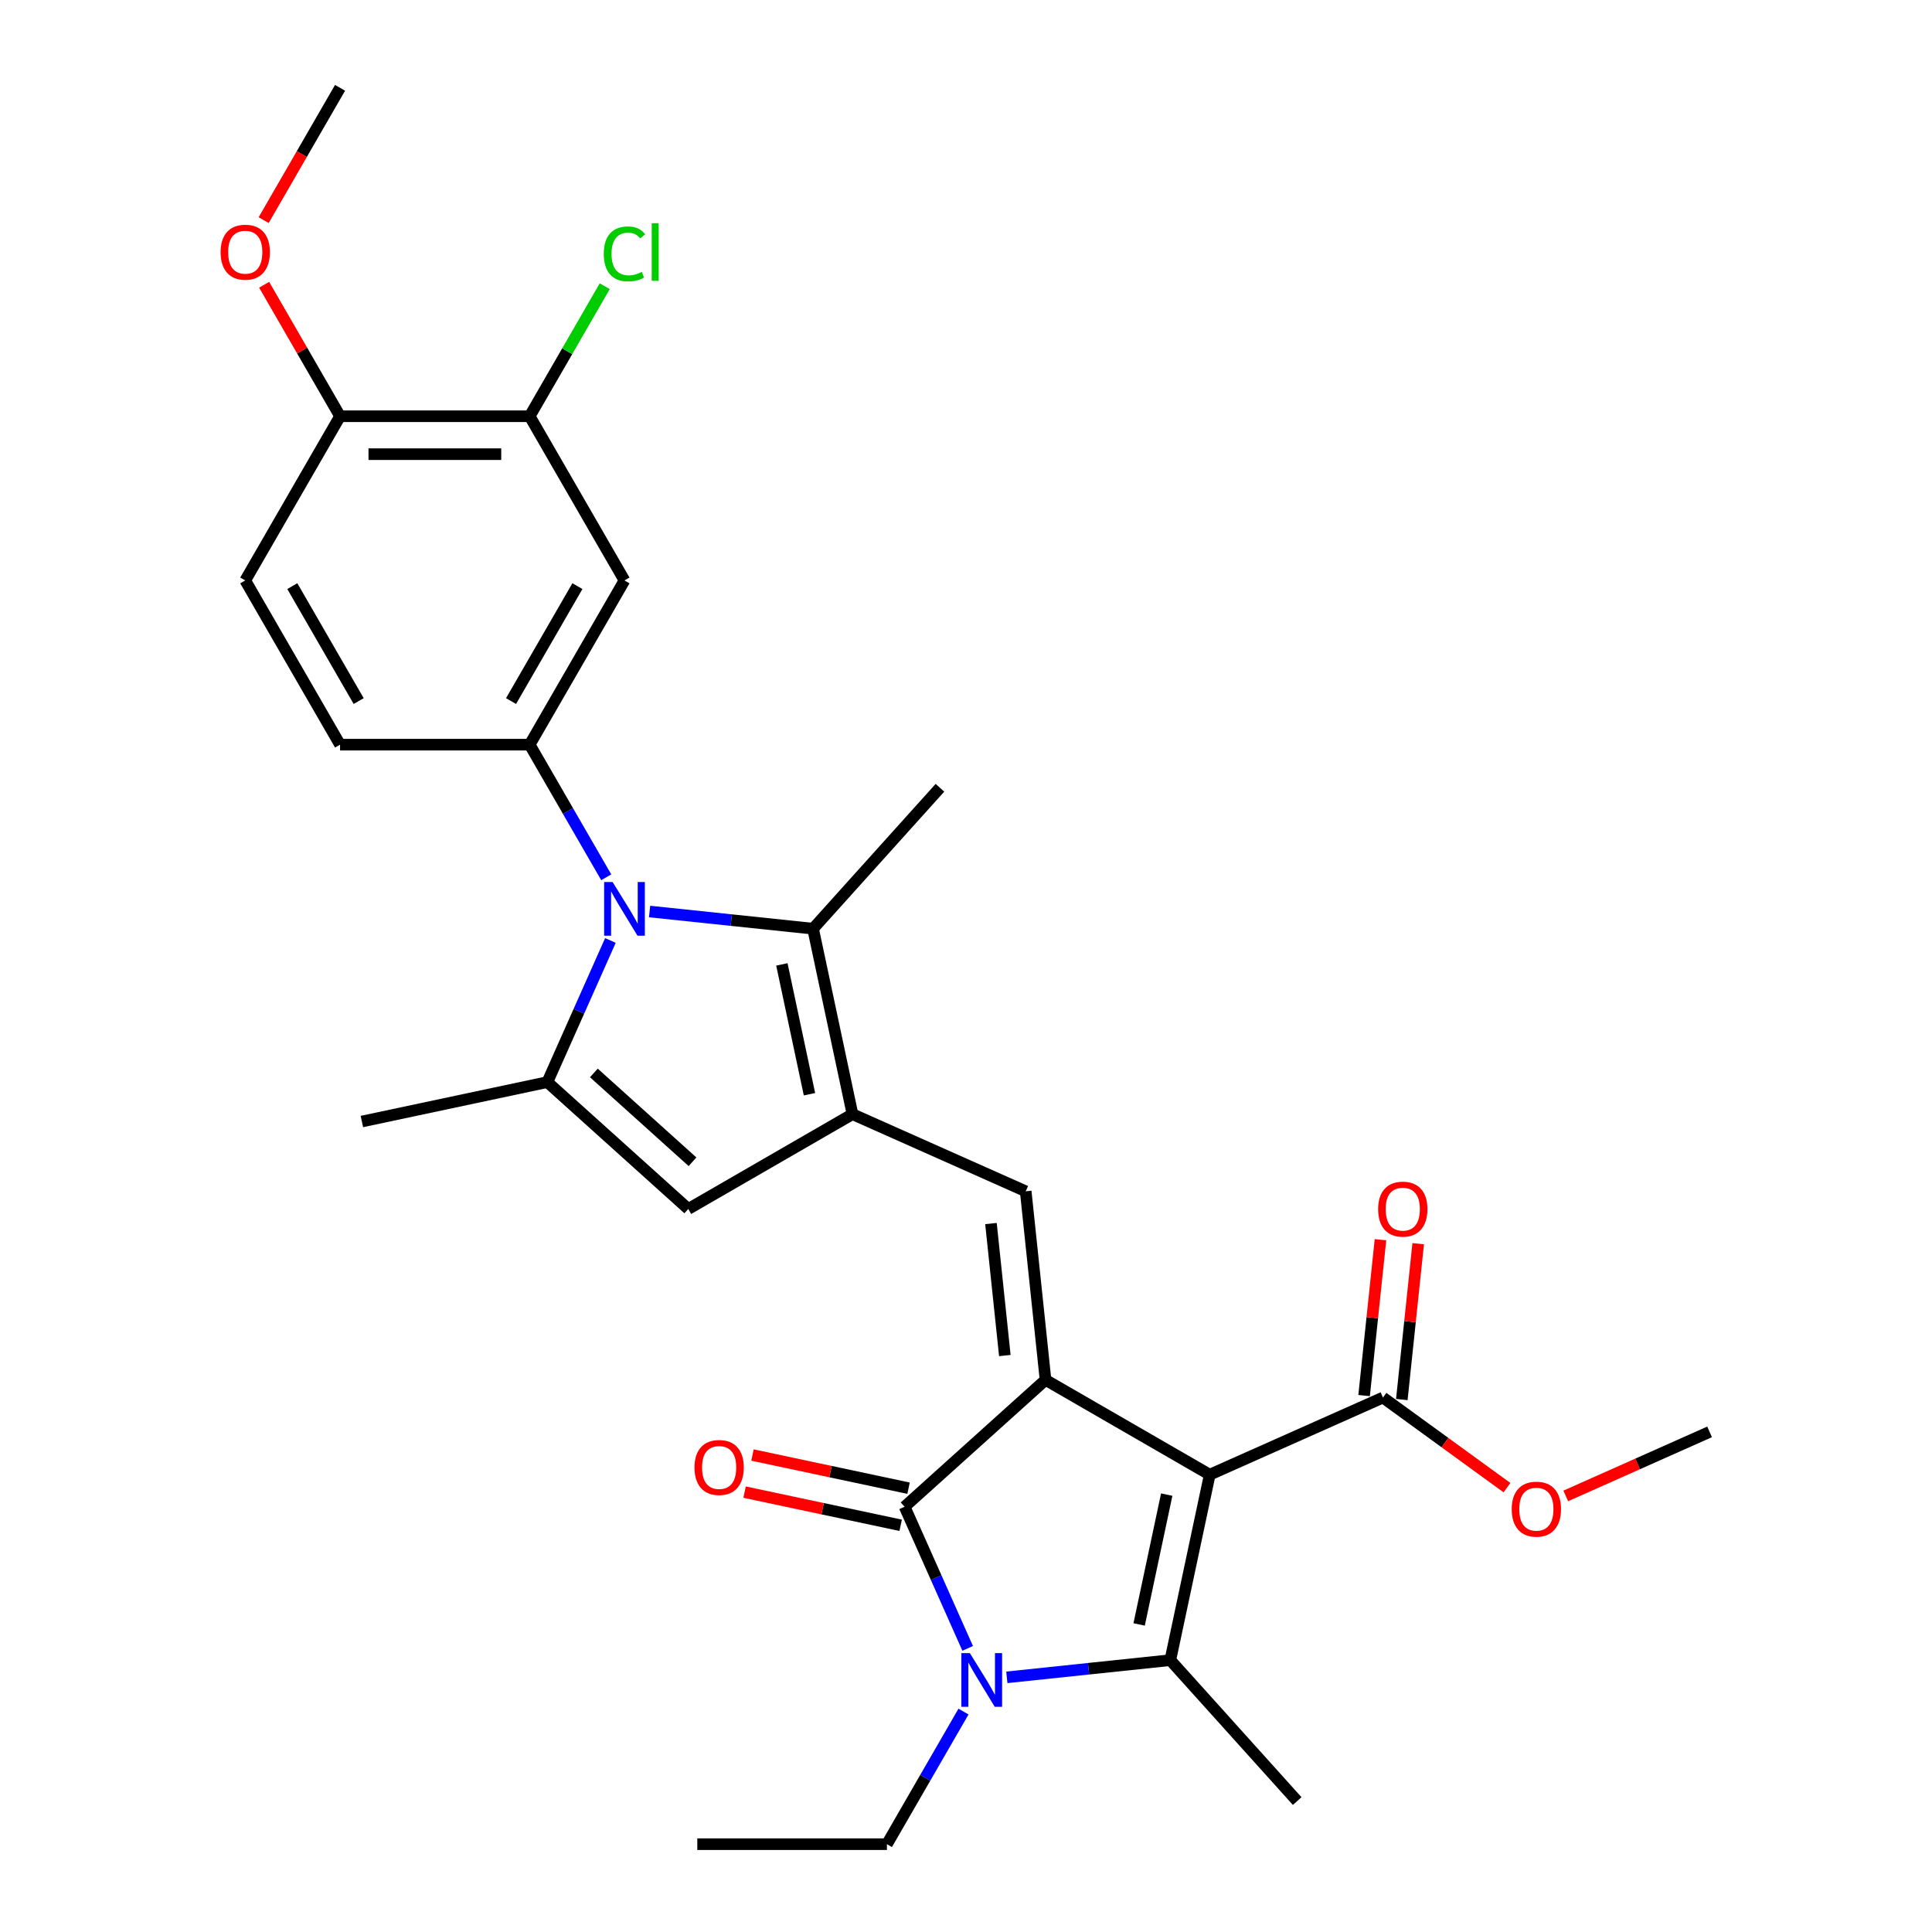 <?xml version='1.0' encoding='iso-8859-1'?>
<svg version='1.1' baseProfile='full'
              xmlns='http://www.w3.org/2000/svg'
                      xmlns:rdkit='http://www.rdkit.org/xml'
                      xmlns:xlink='http://www.w3.org/1999/xlink'
                  xml:space='preserve'
width='1000px' height='1000px' viewBox='0 0 1000 1000'>
<!-- END OF HEADER -->
<rect style='opacity:1.0;fill:#FFFFFF;stroke:none' width='1000' height='1000' x='0' y='0'> </rect>
<path class='bond-0' d='M 626.157,763.291 L 541.161,714.218' style='fill:none;fill-rule:evenodd;stroke:#000000;stroke-width:6px;stroke-linecap:butt;stroke-linejoin:miter;stroke-opacity:1' />
<path class='bond-1' d='M 626.157,763.291 L 605.752,859.291' style='fill:none;fill-rule:evenodd;stroke:#000000;stroke-width:6px;stroke-linecap:butt;stroke-linejoin:miter;stroke-opacity:1' />
<path class='bond-1' d='M 603.896,773.61 L 589.613,840.81' style='fill:none;fill-rule:evenodd;stroke:#000000;stroke-width:6px;stroke-linecap:butt;stroke-linejoin:miter;stroke-opacity:1' />
<path class='bond-11' d='M 626.157,763.291 L 715.817,723.372' style='fill:none;fill-rule:evenodd;stroke:#000000;stroke-width:6px;stroke-linecap:butt;stroke-linejoin:miter;stroke-opacity:1' />
<path class='bond-3' d='M 541.161,714.218 L 468.226,779.89' style='fill:none;fill-rule:evenodd;stroke:#000000;stroke-width:6px;stroke-linecap:butt;stroke-linejoin:miter;stroke-opacity:1' />
<path class='bond-6' d='M 541.161,714.218 L 530.902,616.611' style='fill:none;fill-rule:evenodd;stroke:#000000;stroke-width:6px;stroke-linecap:butt;stroke-linejoin:miter;stroke-opacity:1' />
<path class='bond-6' d='M 520.101,701.629 L 512.92,633.304' style='fill:none;fill-rule:evenodd;stroke:#000000;stroke-width:6px;stroke-linecap:butt;stroke-linejoin:miter;stroke-opacity:1' />
<path class='bond-2' d='M 605.752,859.291 L 563.445,863.737' style='fill:none;fill-rule:evenodd;stroke:#000000;stroke-width:6px;stroke-linecap:butt;stroke-linejoin:miter;stroke-opacity:1' />
<path class='bond-2' d='M 563.445,863.737 L 521.139,868.184' style='fill:none;fill-rule:evenodd;stroke:#0000FF;stroke-width:6px;stroke-linecap:butt;stroke-linejoin:miter;stroke-opacity:1' />
<path class='bond-20' d='M 605.752,859.291 L 671.423,932.226' style='fill:none;fill-rule:evenodd;stroke:#000000;stroke-width:6px;stroke-linecap:butt;stroke-linejoin:miter;stroke-opacity:1' />
<path class='bond-19' d='M 498.705,885.901 L 478.888,920.223' style='fill:none;fill-rule:evenodd;stroke:#0000FF;stroke-width:6px;stroke-linecap:butt;stroke-linejoin:miter;stroke-opacity:1' />
<path class='bond-19' d='M 478.888,920.223 L 459.072,954.545' style='fill:none;fill-rule:evenodd;stroke:#000000;stroke-width:6px;stroke-linecap:butt;stroke-linejoin:miter;stroke-opacity:1' />
<path class='bond-29' d='M 500.865,853.199 L 484.545,816.544' style='fill:none;fill-rule:evenodd;stroke:#0000FF;stroke-width:6px;stroke-linecap:butt;stroke-linejoin:miter;stroke-opacity:1' />
<path class='bond-29' d='M 484.545,816.544 L 468.226,779.89' style='fill:none;fill-rule:evenodd;stroke:#000000;stroke-width:6px;stroke-linecap:butt;stroke-linejoin:miter;stroke-opacity:1' />
<path class='bond-14' d='M 470.266,770.29 L 429.872,761.704' style='fill:none;fill-rule:evenodd;stroke:#000000;stroke-width:6px;stroke-linecap:butt;stroke-linejoin:miter;stroke-opacity:1' />
<path class='bond-14' d='M 429.872,761.704 L 389.479,753.118' style='fill:none;fill-rule:evenodd;stroke:#FF0000;stroke-width:6px;stroke-linecap:butt;stroke-linejoin:miter;stroke-opacity:1' />
<path class='bond-14' d='M 466.185,789.49 L 425.791,780.904' style='fill:none;fill-rule:evenodd;stroke:#000000;stroke-width:6px;stroke-linecap:butt;stroke-linejoin:miter;stroke-opacity:1' />
<path class='bond-14' d='M 425.791,780.904 L 385.398,772.318' style='fill:none;fill-rule:evenodd;stroke:#FF0000;stroke-width:6px;stroke-linecap:butt;stroke-linejoin:miter;stroke-opacity:1' />
<path class='bond-4' d='M 336.225,471.799 L 378.531,476.246' style='fill:none;fill-rule:evenodd;stroke:#0000FF;stroke-width:6px;stroke-linecap:butt;stroke-linejoin:miter;stroke-opacity:1' />
<path class='bond-4' d='M 378.531,476.246 L 420.837,480.692' style='fill:none;fill-rule:evenodd;stroke:#000000;stroke-width:6px;stroke-linecap:butt;stroke-linejoin:miter;stroke-opacity:1' />
<path class='bond-10' d='M 313.79,454.083 L 293.974,419.76' style='fill:none;fill-rule:evenodd;stroke:#0000FF;stroke-width:6px;stroke-linecap:butt;stroke-linejoin:miter;stroke-opacity:1' />
<path class='bond-10' d='M 293.974,419.76 L 274.158,385.438' style='fill:none;fill-rule:evenodd;stroke:#000000;stroke-width:6px;stroke-linecap:butt;stroke-linejoin:miter;stroke-opacity:1' />
<path class='bond-30' d='M 315.951,486.784 L 299.631,523.439' style='fill:none;fill-rule:evenodd;stroke:#0000FF;stroke-width:6px;stroke-linecap:butt;stroke-linejoin:miter;stroke-opacity:1' />
<path class='bond-30' d='M 299.631,523.439 L 283.311,560.093' style='fill:none;fill-rule:evenodd;stroke:#000000;stroke-width:6px;stroke-linecap:butt;stroke-linejoin:miter;stroke-opacity:1' />
<path class='bond-5' d='M 441.243,576.692 L 530.902,616.611' style='fill:none;fill-rule:evenodd;stroke:#000000;stroke-width:6px;stroke-linecap:butt;stroke-linejoin:miter;stroke-opacity:1' />
<path class='bond-8' d='M 441.243,576.692 L 420.837,480.692' style='fill:none;fill-rule:evenodd;stroke:#000000;stroke-width:6px;stroke-linecap:butt;stroke-linejoin:miter;stroke-opacity:1' />
<path class='bond-8' d='M 418.982,566.373 L 404.698,499.173' style='fill:none;fill-rule:evenodd;stroke:#000000;stroke-width:6px;stroke-linecap:butt;stroke-linejoin:miter;stroke-opacity:1' />
<path class='bond-9' d='M 441.243,576.692 L 356.247,625.765' style='fill:none;fill-rule:evenodd;stroke:#000000;stroke-width:6px;stroke-linecap:butt;stroke-linejoin:miter;stroke-opacity:1' />
<path class='bond-7' d='M 283.311,560.093 L 356.247,625.765' style='fill:none;fill-rule:evenodd;stroke:#000000;stroke-width:6px;stroke-linecap:butt;stroke-linejoin:miter;stroke-opacity:1' />
<path class='bond-7' d='M 307.386,555.357 L 358.441,601.327' style='fill:none;fill-rule:evenodd;stroke:#000000;stroke-width:6px;stroke-linecap:butt;stroke-linejoin:miter;stroke-opacity:1' />
<path class='bond-23' d='M 283.311,560.093 L 187.311,580.499' style='fill:none;fill-rule:evenodd;stroke:#000000;stroke-width:6px;stroke-linecap:butt;stroke-linejoin:miter;stroke-opacity:1' />
<path class='bond-24' d='M 420.837,480.692 L 486.509,407.757' style='fill:none;fill-rule:evenodd;stroke:#000000;stroke-width:6px;stroke-linecap:butt;stroke-linejoin:miter;stroke-opacity:1' />
<path class='bond-12' d='M 274.158,385.438 L 323.23,300.442' style='fill:none;fill-rule:evenodd;stroke:#000000;stroke-width:6px;stroke-linecap:butt;stroke-linejoin:miter;stroke-opacity:1' />
<path class='bond-12' d='M 264.52,362.874 L 298.87,303.377' style='fill:none;fill-rule:evenodd;stroke:#000000;stroke-width:6px;stroke-linecap:butt;stroke-linejoin:miter;stroke-opacity:1' />
<path class='bond-15' d='M 274.158,385.438 L 176.013,385.438' style='fill:none;fill-rule:evenodd;stroke:#000000;stroke-width:6px;stroke-linecap:butt;stroke-linejoin:miter;stroke-opacity:1' />
<path class='bond-17' d='M 725.578,724.398 L 729.817,684.064' style='fill:none;fill-rule:evenodd;stroke:#000000;stroke-width:6px;stroke-linecap:butt;stroke-linejoin:miter;stroke-opacity:1' />
<path class='bond-17' d='M 729.817,684.064 L 734.056,643.73' style='fill:none;fill-rule:evenodd;stroke:#FF0000;stroke-width:6px;stroke-linecap:butt;stroke-linejoin:miter;stroke-opacity:1' />
<path class='bond-17' d='M 706.056,722.346 L 710.295,682.012' style='fill:none;fill-rule:evenodd;stroke:#000000;stroke-width:6px;stroke-linecap:butt;stroke-linejoin:miter;stroke-opacity:1' />
<path class='bond-17' d='M 710.295,682.012 L 714.535,641.679' style='fill:none;fill-rule:evenodd;stroke:#FF0000;stroke-width:6px;stroke-linecap:butt;stroke-linejoin:miter;stroke-opacity:1' />
<path class='bond-22' d='M 715.817,723.372 L 747.911,746.689' style='fill:none;fill-rule:evenodd;stroke:#000000;stroke-width:6px;stroke-linecap:butt;stroke-linejoin:miter;stroke-opacity:1' />
<path class='bond-22' d='M 747.911,746.689 L 780.005,770.007' style='fill:none;fill-rule:evenodd;stroke:#FF0000;stroke-width:6px;stroke-linecap:butt;stroke-linejoin:miter;stroke-opacity:1' />
<path class='bond-13' d='M 323.23,300.442 L 274.158,215.446' style='fill:none;fill-rule:evenodd;stroke:#000000;stroke-width:6px;stroke-linecap:butt;stroke-linejoin:miter;stroke-opacity:1' />
<path class='bond-21' d='M 274.158,215.446 L 293.583,181.801' style='fill:none;fill-rule:evenodd;stroke:#000000;stroke-width:6px;stroke-linecap:butt;stroke-linejoin:miter;stroke-opacity:1' />
<path class='bond-21' d='M 293.583,181.801 L 313.008,148.156' style='fill:none;fill-rule:evenodd;stroke:#00CC00;stroke-width:6px;stroke-linecap:butt;stroke-linejoin:miter;stroke-opacity:1' />
<path class='bond-31' d='M 274.158,215.446 L 176.013,215.446' style='fill:none;fill-rule:evenodd;stroke:#000000;stroke-width:6px;stroke-linecap:butt;stroke-linejoin:miter;stroke-opacity:1' />
<path class='bond-31' d='M 259.436,235.075 L 190.735,235.075' style='fill:none;fill-rule:evenodd;stroke:#000000;stroke-width:6px;stroke-linecap:butt;stroke-linejoin:miter;stroke-opacity:1' />
<path class='bond-18' d='M 176.013,385.438 L 126.941,300.442' style='fill:none;fill-rule:evenodd;stroke:#000000;stroke-width:6px;stroke-linecap:butt;stroke-linejoin:miter;stroke-opacity:1' />
<path class='bond-18' d='M 185.652,362.874 L 151.301,303.377' style='fill:none;fill-rule:evenodd;stroke:#000000;stroke-width:6px;stroke-linecap:butt;stroke-linejoin:miter;stroke-opacity:1' />
<path class='bond-16' d='M 176.013,215.446 L 126.941,300.442' style='fill:none;fill-rule:evenodd;stroke:#000000;stroke-width:6px;stroke-linecap:butt;stroke-linejoin:miter;stroke-opacity:1' />
<path class='bond-25' d='M 176.013,215.446 L 156.367,181.418' style='fill:none;fill-rule:evenodd;stroke:#000000;stroke-width:6px;stroke-linecap:butt;stroke-linejoin:miter;stroke-opacity:1' />
<path class='bond-25' d='M 156.367,181.418 L 136.721,147.39' style='fill:none;fill-rule:evenodd;stroke:#FF0000;stroke-width:6px;stroke-linecap:butt;stroke-linejoin:miter;stroke-opacity:1' />
<path class='bond-28' d='M 459.072,954.545 L 360.928,954.545' style='fill:none;fill-rule:evenodd;stroke:#000000;stroke-width:6px;stroke-linecap:butt;stroke-linejoin:miter;stroke-opacity:1' />
<path class='bond-26' d='M 810.43,774.287 L 847.654,757.714' style='fill:none;fill-rule:evenodd;stroke:#FF0000;stroke-width:6px;stroke-linecap:butt;stroke-linejoin:miter;stroke-opacity:1' />
<path class='bond-26' d='M 847.654,757.714 L 884.877,741.141' style='fill:none;fill-rule:evenodd;stroke:#000000;stroke-width:6px;stroke-linecap:butt;stroke-linejoin:miter;stroke-opacity:1' />
<path class='bond-27' d='M 136.472,113.942 L 156.243,79.698' style='fill:none;fill-rule:evenodd;stroke:#FF0000;stroke-width:6px;stroke-linecap:butt;stroke-linejoin:miter;stroke-opacity:1' />
<path class='bond-27' d='M 156.243,79.698 L 176.013,45.455' style='fill:none;fill-rule:evenodd;stroke:#000000;stroke-width:6px;stroke-linecap:butt;stroke-linejoin:miter;stroke-opacity:1' />
<path  class='atom-3' d='M 502.001 855.652
L 511.109 870.374
Q 512.012 871.827, 513.464 874.457
Q 514.917 877.087, 514.995 877.244
L 514.995 855.652
L 518.685 855.652
L 518.685 883.447
L 514.877 883.447
L 505.102 867.351
Q 503.964 865.467, 502.747 863.308
Q 501.569 861.148, 501.216 860.481
L 501.216 883.447
L 497.604 883.447
L 497.604 855.652
L 502.001 855.652
' fill='#0000FF'/>
<path  class='atom-5' d='M 317.087 456.536
L 326.194 471.258
Q 327.097 472.71, 328.55 475.341
Q 330.002 477.971, 330.081 478.128
L 330.081 456.536
L 333.771 456.536
L 333.771 484.331
L 329.963 484.331
L 320.188 468.235
Q 319.049 466.351, 317.832 464.191
Q 316.655 462.032, 316.301 461.365
L 316.301 484.331
L 312.69 484.331
L 312.69 456.536
L 317.087 456.536
' fill='#0000FF'/>
<path  class='atom-15' d='M 359.467 759.563
Q 359.467 752.889, 362.765 749.16
Q 366.062 745.43, 372.226 745.43
Q 378.389 745.43, 381.687 749.16
Q 384.985 752.889, 384.985 759.563
Q 384.985 766.315, 381.648 770.163
Q 378.311 773.971, 372.226 773.971
Q 366.101 773.971, 362.765 770.163
Q 359.467 766.355, 359.467 759.563
M 372.226 770.83
Q 376.466 770.83, 378.743 768.004
Q 381.059 765.138, 381.059 759.563
Q 381.059 754.106, 378.743 751.358
Q 376.466 748.571, 372.226 748.571
Q 367.986 748.571, 365.67 751.319
Q 363.393 754.067, 363.393 759.563
Q 363.393 765.177, 365.67 768.004
Q 367.986 770.83, 372.226 770.83
' fill='#FF0000'/>
<path  class='atom-18' d='M 713.317 625.843
Q 713.317 619.169, 716.615 615.44
Q 719.912 611.71, 726.076 611.71
Q 732.239 611.71, 735.537 615.44
Q 738.835 619.169, 738.835 625.843
Q 738.835 632.596, 735.498 636.443
Q 732.161 640.251, 726.076 640.251
Q 719.951 640.251, 716.615 636.443
Q 713.317 632.635, 713.317 625.843
M 726.076 637.11
Q 730.316 637.11, 732.593 634.284
Q 734.909 631.418, 734.909 625.843
Q 734.909 620.386, 732.593 617.638
Q 730.316 614.851, 726.076 614.851
Q 721.836 614.851, 719.52 617.599
Q 717.243 620.347, 717.243 625.843
Q 717.243 631.457, 719.52 634.284
Q 721.836 637.11, 726.076 637.11
' fill='#FF0000'/>
<path  class='atom-22' d='M 312.513 131.412
Q 312.513 124.503, 315.732 120.891
Q 318.991 117.24, 325.154 117.24
Q 330.886 117.24, 333.948 121.284
L 331.357 123.404
Q 329.119 120.459, 325.154 120.459
Q 320.953 120.459, 318.716 123.286
Q 316.517 126.073, 316.517 131.412
Q 316.517 136.908, 318.794 139.735
Q 321.11 142.561, 325.586 142.561
Q 328.648 142.561, 332.22 140.716
L 333.32 143.661
Q 331.867 144.603, 329.669 145.152
Q 327.47 145.702, 325.036 145.702
Q 318.991 145.702, 315.732 142.012
Q 312.513 138.322, 312.513 131.412
' fill='#00CC00'/>
<path  class='atom-22' d='M 337.324 115.552
L 340.936 115.552
L 340.936 145.349
L 337.324 145.349
L 337.324 115.552
' fill='#00CC00'/>
<path  class='atom-23' d='M 782.459 781.138
Q 782.459 774.464, 785.756 770.735
Q 789.054 767.005, 795.218 767.005
Q 801.381 767.005, 804.679 770.735
Q 807.976 774.464, 807.976 781.138
Q 807.976 787.891, 804.639 791.738
Q 801.302 795.546, 795.218 795.546
Q 789.093 795.546, 785.756 791.738
Q 782.459 787.93, 782.459 781.138
M 795.218 792.405
Q 799.457 792.405, 801.734 789.579
Q 804.051 786.713, 804.051 781.138
Q 804.051 775.681, 801.734 772.933
Q 799.457 770.146, 795.218 770.146
Q 790.978 770.146, 788.661 772.894
Q 786.384 775.642, 786.384 781.138
Q 786.384 786.752, 788.661 789.579
Q 790.978 792.405, 795.218 792.405
' fill='#FF0000'/>
<path  class='atom-26' d='M 114.182 130.529
Q 114.182 123.855, 117.48 120.126
Q 120.778 116.396, 126.941 116.396
Q 133.105 116.396, 136.402 120.126
Q 139.7 123.855, 139.7 130.529
Q 139.7 137.281, 136.363 141.128
Q 133.026 144.936, 126.941 144.936
Q 120.817 144.936, 117.48 141.128
Q 114.182 137.32, 114.182 130.529
M 126.941 141.796
Q 131.181 141.796, 133.458 138.969
Q 135.774 136.103, 135.774 130.529
Q 135.774 125.072, 133.458 122.324
Q 131.181 119.537, 126.941 119.537
Q 122.701 119.537, 120.385 122.285
Q 118.108 125.033, 118.108 130.529
Q 118.108 136.143, 120.385 138.969
Q 122.701 141.796, 126.941 141.796
' fill='#FF0000'/>
</svg>
